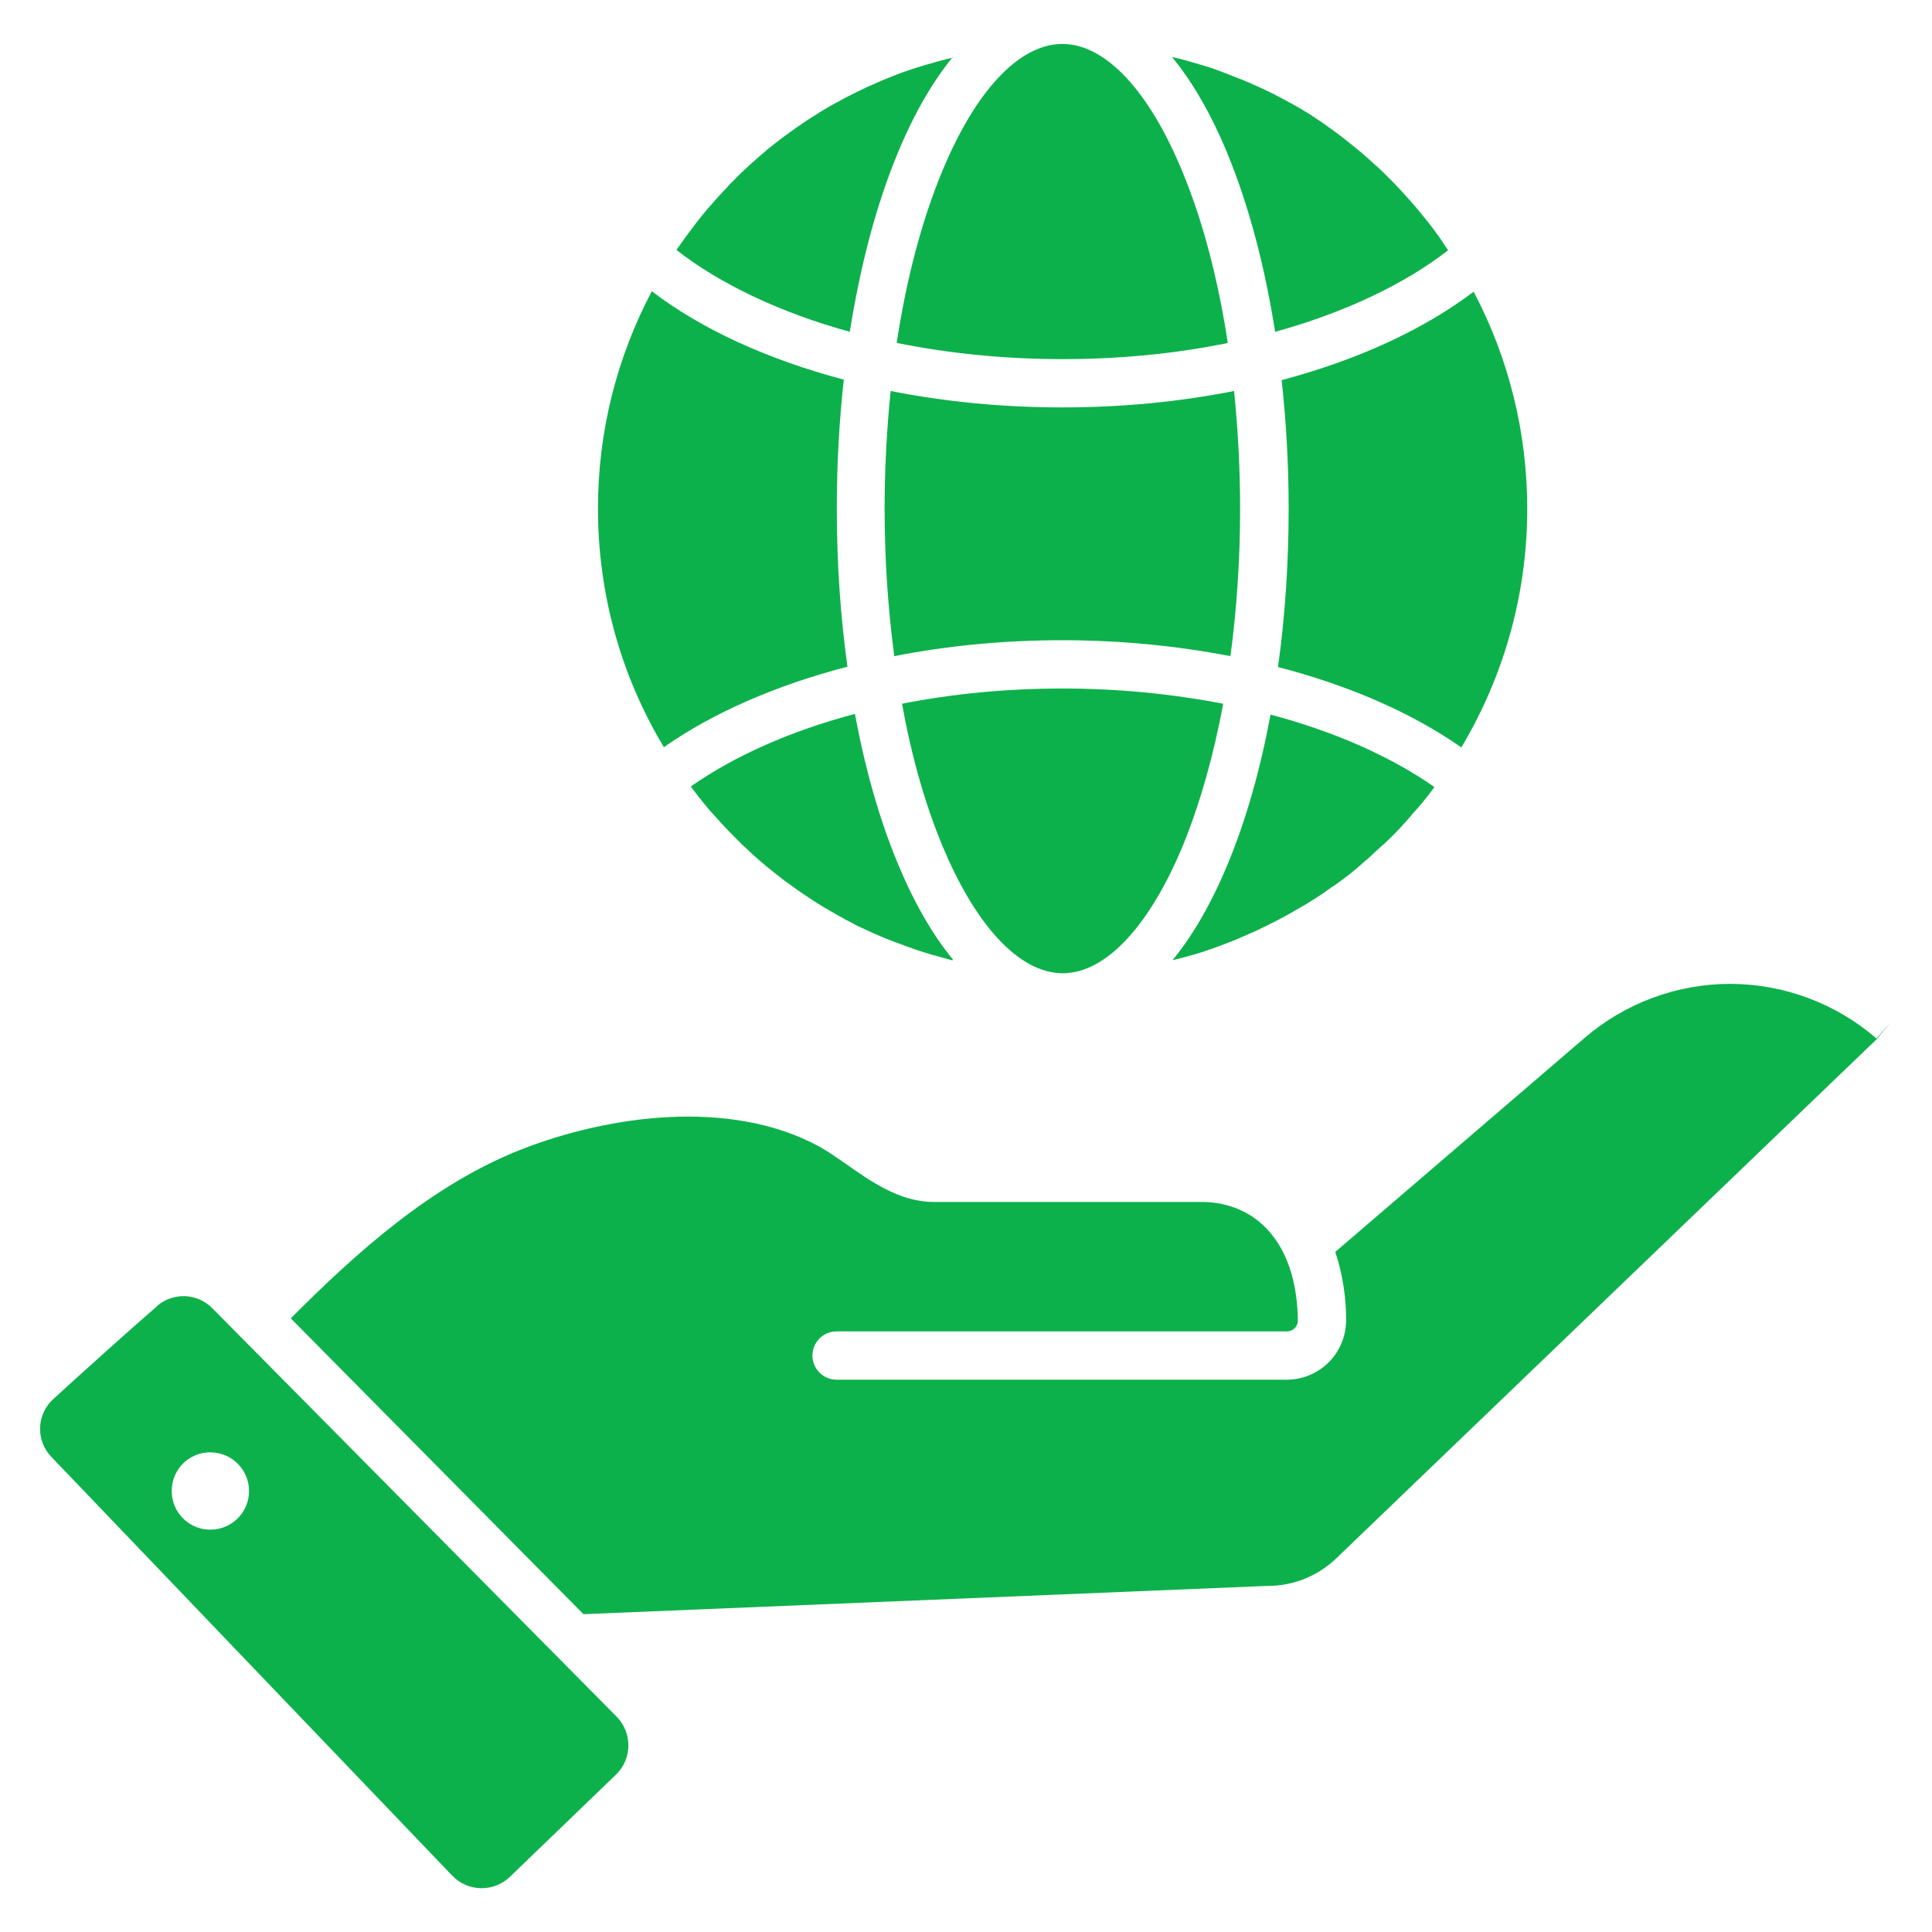 <?xml version="1.0" encoding="UTF-8"?><svg id="Layer_1" xmlns="http://www.w3.org/2000/svg" xmlns:xlink="http://www.w3.org/1999/xlink" viewBox="0 0 80 80"><defs><clipPath id="clippath"><rect x="1.66" y="1.81" width="76.68" height="76.37" style="fill:none;"/></clipPath></defs><g style="clip-path:url(#clippath);"><path d="M6.5,54.09c-1.27,1.1-2.91,2.58-4.29,3.84-.7,.63-.74,1.72-.08,2.4l16.6,17.34c.64,.67,1.71,.69,2.38,.05l4.4-4.24c.67-.65,.68-1.72,.03-2.39L8.79,54.17c-.62-.63-1.62-.67-2.29-.09m1.9,9.23c-.63-.12-1.14-.63-1.26-1.26-.21-1.13,.75-2.1,1.88-1.88,.63,.12,1.13,.62,1.26,1.25,.22,1.13-.75,2.1-1.88,1.89" style="fill:#0db14b;"/><path d="M78.34,42.27l-.65,.78-22.35,21.47c-.77,.74-1.78,1.15-2.85,1.15h-.04l-28.29,1.17-12.12-12.25c2.69-2.7,5.83-5.54,9.56-7,3.52-1.38,8.61-2.14,12.33-.11,.33,.18,.7,.44,1.09,.71,1.05,.74,2.25,1.58,3.63,1.58h11.11c.85,0,1.66,.26,2.28,.74,1.38,1.07,1.69,2.86,1.7,4.17,0,.16-.08,.27-.13,.32-.05,.05-.16,.13-.33,.13h-18.64c-.55,0-1,.45-1,1s.45,1,1,1h18.64c.66,0,1.28-.26,1.75-.73,.46-.47,.71-1.09,.71-1.75,0-.84-.12-1.83-.45-2.81l10.31-8.85c1.68-1.45,3.83-2.25,6.04-2.25s4.37,.8,6.06,2.26l.66-.75Z" style="fill:#0db14b;"/><path d="M63.24,21.06c0,3.51-.95,6.91-2.73,9.89-2.04-1.43-4.63-2.56-7.59-3.33,.29-2.09,.44-4.29,.44-6.55,0-1.82-.1-3.61-.29-5.33,3.16-.84,5.87-2.09,7.95-3.66,1.46,2.76,2.22,5.84,2.22,8.99" style="fill:#0db14b;"/><path d="M59.39,32.6s-.05,.07-.08,.11c-.05,.07-.11,.14-.16,.21-.07,.08-.13,.17-.2,.25-.05,.07-.11,.13-.17,.2-.07,.08-.13,.16-.21,.24-.06,.06-.11,.13-.17,.2-.07,.08-.14,.16-.21,.24-.06,.06-.12,.12-.17,.19-.08,.08-.15,.16-.22,.23-.06,.06-.12,.12-.18,.18-.08,.08-.15,.15-.23,.22-.06,.06-.12,.12-.19,.17-.08,.07-.16,.15-.24,.22-.06,.05-.12,.11-.18,.17-.08,.08-.17,.15-.25,.22-.06,.05-.12,.1-.18,.16-.08,.07-.17,.14-.26,.22-.06,.05-.12,.1-.17,.14-.1,.08-.19,.15-.29,.22-.05,.04-.11,.09-.16,.12-.11,.08-.23,.17-.35,.24-.04,.03-.08,.06-.12,.09-.15,.11-.31,.21-.47,.32-.01,0-.02,.01-.03,.02-.15,.09-.3,.19-.45,.28-.05,.03-.1,.06-.16,.09-.11,.06-.22,.13-.33,.19-.06,.04-.12,.07-.19,.11-.1,.06-.2,.11-.31,.17l-.21,.11c-.1,.05-.2,.1-.3,.15-.07,.04-.15,.07-.22,.11-.1,.05-.2,.09-.29,.14-.08,.04-.15,.07-.23,.1-.09,.04-.19,.09-.29,.13-.08,.03-.16,.07-.23,.1-.1,.04-.2,.08-.29,.12-.08,.03-.16,.06-.24,.09-.09,.04-.19,.07-.29,.11-.08,.03-.16,.06-.24,.09-.1,.03-.2,.07-.29,.1-.08,.03-.16,.05-.25,.08-.1,.03-.2,.06-.3,.09-.08,.02-.16,.05-.25,.07-.1,.03-.2,.05-.3,.08-.08,.02-.17,.04-.25,.06-.01,0-.02,0-.03,0,.85-1.04,1.62-2.38,2.29-4,.75-1.81,1.34-3.9,1.76-6.16,2.67,.71,4.99,1.74,6.8,3.01" style="fill:#0db14b;"/><path d="M39.45,39.76s-.02,0-.03,0c-.09-.02-.17-.04-.26-.07-.1-.03-.2-.05-.29-.08-.09-.03-.17-.05-.26-.07-.1-.03-.2-.06-.29-.09-.09-.03-.17-.05-.26-.08-.1-.03-.19-.07-.29-.1-.09-.03-.17-.06-.25-.09-.09-.04-.19-.07-.29-.11-.08-.03-.16-.06-.25-.09-.09-.04-.19-.07-.28-.11-.08-.03-.16-.07-.24-.1-.1-.04-.19-.08-.28-.12-.08-.04-.16-.07-.24-.11-.09-.04-.19-.09-.28-.13-.08-.04-.16-.07-.23-.11-.09-.05-.19-.1-.28-.15-.07-.04-.15-.07-.22-.12-.1-.05-.2-.11-.29-.16-.07-.04-.14-.08-.21-.12-.1-.06-.21-.12-.31-.18-.06-.04-.12-.07-.18-.11-.13-.08-.26-.16-.39-.25-.03-.02-.06-.04-.09-.06-.16-.1-.31-.21-.47-.32-.05-.04-.1-.07-.15-.11-.1-.07-.21-.15-.31-.22-.06-.04-.12-.09-.18-.14-.09-.07-.18-.14-.27-.21-.06-.05-.12-.1-.19-.15-.08-.07-.17-.13-.25-.21-.07-.05-.13-.11-.19-.16-.08-.07-.16-.14-.24-.21-.07-.06-.13-.12-.19-.18-.08-.07-.15-.14-.23-.21-.07-.06-.13-.12-.19-.19-.07-.07-.15-.14-.22-.22-.06-.06-.12-.13-.19-.19-.07-.08-.14-.15-.21-.22-.06-.07-.12-.13-.18-.2-.07-.08-.14-.15-.21-.23-.06-.07-.12-.13-.18-.2-.07-.08-.13-.15-.2-.24-.06-.07-.12-.14-.17-.21-.07-.08-.13-.16-.19-.24-.06-.07-.11-.15-.17-.22-.03-.04-.05-.07-.08-.1,1.81-1.27,4.13-2.3,6.8-3.01,.42,2.26,1.01,4.35,1.76,6.16,.67,1.62,1.44,2.97,2.29,4" style="fill:#0db14b;"/><path d="M50.65,29.14c-.4,2.15-.96,4.13-1.66,5.85-1.39,3.36-3.2,5.3-4.97,5.31h-.04c-1.77-.02-3.58-1.95-4.97-5.31-.71-1.71-1.27-3.69-1.66-5.85,2.13-.42,4.36-.63,6.65-.63s4.52,.22,6.65,.63" style="fill:#0db14b;"/><path d="M35.08,27.61c-2.96,.77-5.55,1.9-7.59,3.33-1.79-2.98-2.73-6.37-2.73-9.89,0-3.15,.77-6.23,2.23-8.99,2.07,1.58,4.79,2.82,7.95,3.66-.19,1.72-.29,3.5-.29,5.33,0,2.26,.15,4.47,.44,6.55" style="fill:#0db14b;"/><path d="M39.46,2.35c-.85,1.04-1.63,2.39-2.3,4.02-.88,2.13-1.54,4.64-1.97,7.37-2.87-.79-5.36-1.97-7.18-3.39,.04-.06,.08-.12,.12-.17,.06-.08,.11-.16,.17-.24,.06-.09,.12-.17,.19-.26,.06-.08,.12-.16,.18-.24,.06-.09,.13-.17,.19-.25,.06-.08,.12-.15,.18-.23,.07-.08,.13-.16,.2-.24,.06-.07,.12-.15,.19-.22,.07-.08,.14-.16,.21-.24,.07-.07,.13-.15,.19-.21,.07-.08,.15-.16,.22-.23,.06-.07,.13-.14,.19-.21,.08-.08,.16-.15,.23-.23,.06-.07,.13-.13,.19-.19,.09-.08,.17-.17,.26-.24,.07-.07,.13-.13,.2-.19,.14-.12,.28-.25,.42-.37,.07-.06,.14-.11,.2-.17,.09-.07,.17-.14,.26-.21,.07-.06,.15-.12,.22-.17,.08-.06,.17-.13,.25-.19,.08-.06,.15-.11,.23-.17,.08-.06,.17-.12,.25-.18,.08-.05,.16-.11,.24-.16,.08-.06,.17-.12,.25-.17,.08-.05,.16-.11,.25-.16,.08-.05,.17-.11,.25-.16,.08-.05,.17-.1,.25-.15,.08-.05,.17-.1,.26-.15,.09-.05,.17-.1,.26-.14,.09-.05,.18-.1,.27-.15,.09-.05,.17-.09,.26-.13,.09-.05,.18-.09,.27-.14,.09-.04,.18-.08,.26-.12,.09-.05,.18-.09,.28-.13,.09-.04,.18-.08,.27-.12,.09-.04,.19-.08,.28-.12,.09-.04,.18-.07,.27-.11,.09-.04,.19-.07,.28-.11,.09-.03,.18-.07,.27-.1,.1-.03,.19-.07,.29-.1,.09-.03,.19-.06,.28-.09,.1-.03,.2-.06,.3-.09,.09-.03,.19-.06,.28-.08,.1-.03,.2-.06,.3-.09,.09-.02,.19-.05,.28-.07,.1-.03,.2-.05,.3-.07" style="fill:#0db14b;"/><path d="M59.98,10.35c-1.82,1.42-4.32,2.6-7.18,3.39-.43-2.73-1.09-5.23-1.97-7.37-.67-1.63-1.45-2.98-2.3-4.01,.1,.02,.2,.05,.3,.07l.27,.07c.1,.03,.21,.06,.31,.09,.09,.03,.18,.05,.27,.08,.1,.03,.2,.06,.31,.09,.09,.03,.18,.06,.27,.09,.1,.04,.2,.07,.3,.11,.08,.03,.17,.07,.26,.1,.1,.04,.2,.08,.3,.12,.09,.03,.17,.07,.26,.1,.1,.04,.2,.08,.29,.12,.09,.04,.17,.07,.25,.11,.1,.04,.19,.09,.29,.13,.08,.04,.17,.08,.25,.12,.1,.05,.19,.09,.29,.14,.08,.04,.16,.09,.25,.13,.09,.05,.19,.1,.28,.15,.08,.05,.16,.09,.24,.13,.09,.05,.19,.11,.28,.16,.08,.04,.15,.09,.23,.14,.09,.05,.19,.11,.28,.17,.07,.05,.15,.1,.22,.15,.09,.06,.19,.12,.28,.19,.07,.05,.15,.1,.21,.15,.1,.07,.19,.13,.28,.2,.07,.05,.13,.1,.2,.15,.1,.07,.19,.15,.29,.23,.06,.05,.12,.09,.18,.14,.11,.09,.22,.18,.33,.27,.04,.04,.09,.07,.13,.11,.15,.13,.3,.26,.45,.4,.02,.02,.05,.05,.08,.07,.12,.11,.24,.22,.36,.34,.05,.05,.1,.1,.15,.15,.09,.09,.18,.18,.27,.27,.06,.06,.11,.12,.17,.18,.08,.09,.16,.17,.24,.26,.06,.06,.11,.13,.17,.19,.08,.08,.15,.17,.23,.26,.06,.07,.11,.13,.17,.2,.07,.09,.15,.18,.22,.27,.06,.07,.11,.14,.17,.21,.07,.09,.14,.18,.21,.27,.06,.07,.11,.15,.16,.22,.07,.09,.14,.18,.2,.28,.05,.08,.1,.15,.15,.23,.04,.06,.08,.12,.13,.19" style="fill:#0db14b;"/><path d="M50.85,14.2c-2.19,.45-4.49,.67-6.86,.67s-4.67-.23-6.86-.67c.4-2.63,1.03-5.04,1.87-7.07,1.38-3.36,3.19-5.29,4.96-5.31h.06c1.77,.02,3.57,1.95,4.95,5.31,.84,2.03,1.47,4.44,1.87,7.07" style="fill:#0db14b;"/><path d="M51.35,21.06c0,2.11-.14,4.17-.4,6.11-2.23-.43-4.57-.66-6.96-.66s-4.73,.22-6.96,.66c-.26-1.95-.4-4-.4-6.11,0-1.67,.09-3.3,.25-4.87,2.27,.45,4.66,.68,7.11,.68s4.84-.23,7.11-.68c.16,1.57,.25,3.21,.25,4.87" style="fill:#0db14b;"/></g></svg>